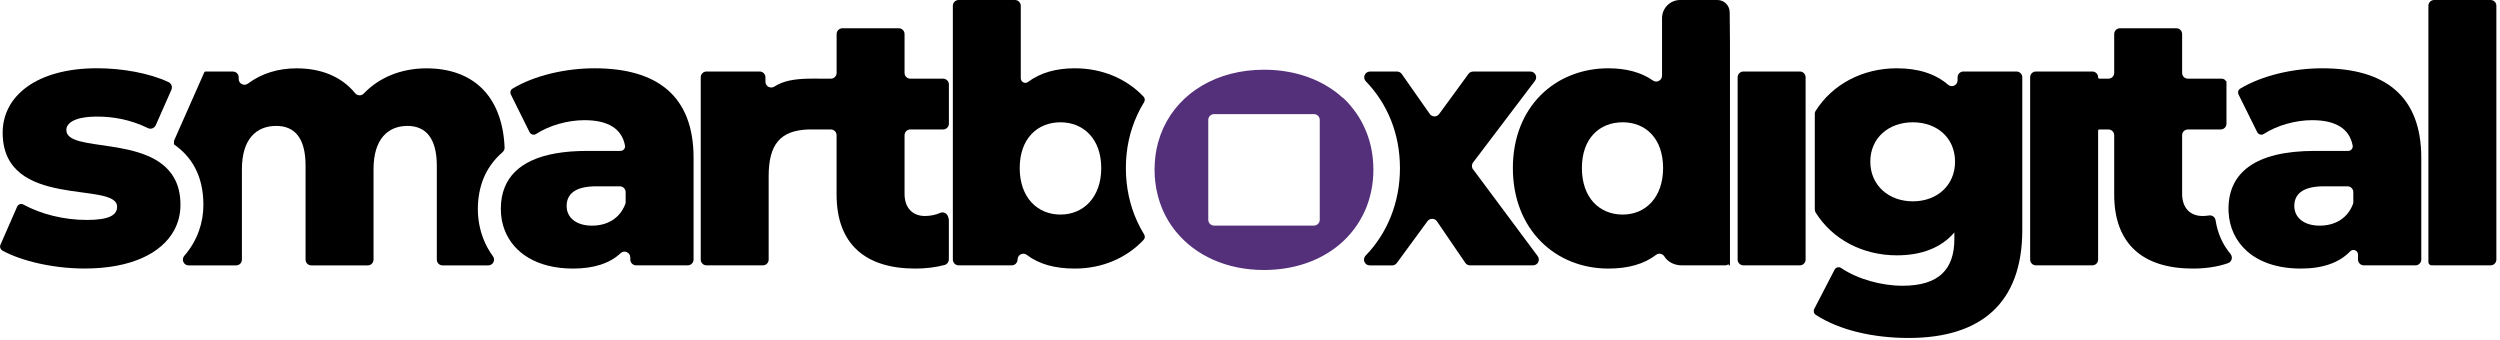 <svg xmlns="http://www.w3.org/2000/svg" width="544" height="74" viewBox="0 0 544 74" fill="none">
<g clip-path="url(#clip0_1_2)">
<path d="M14.43 28.32C14.43 26.77 16.22 25.37 21.2 25.37C24.6 25.37 28.38 26.01 32.2 27.88C32.83 28.19 33.6 27.9 33.89 27.25L37.3 19.53C37.58 18.9 37.3 18.17 36.68 17.87C32.49 15.9 26.55 14.85 21.13 14.85C7.9 14.86 0.58 20.93 0.58 28.87C0.58 45.76 25.48 39.3 25.48 44.98C25.48 46.77 23.85 47.86 18.87 47.86C13.89 47.86 8.92 46.6 5.09 44.51C4.58 44.23 3.95 44.46 3.72 44.99L1.48 50.1C1.4 50.29 1.32 50.47 1.24 50.65L0.67 51.95C0.45 52.46 0.25 52.91 0.1 53.26C-0.11 53.74 0.09 54.28 0.54 54.53C0.54 54.53 0.54 54.53 0.55 54.54C1.61 55.12 2.83 55.65 4.18 56.12C4.52 56.24 4.86 56.35 5.21 56.46C5.91 56.68 6.64 56.89 7.4 57.08C10.79 57.93 14.63 58.43 18.41 58.43C28.6 58.43 35.17 55.07 37.87 50.15C38.8 48.45 39.27 46.57 39.27 44.58C39.27 42.17 38.76 40.24 37.87 38.69C32.64 29.41 14.44 33.31 14.44 28.31L14.43 28.32Z" fill="black"/>
<path d="M109.34 33.12C109.64 32.86 109.82 32.49 109.8 32.1C109.74 30.7 109.59 29.4 109.36 28.18C108.62 24.37 107.09 21.44 104.96 19.31C101.92 16.28 97.68 14.87 92.8 14.87C87.3 14.87 82.5 16.85 79.16 20.35C78.64 20.9 77.76 20.86 77.28 20.28C74.28 16.6 69.77 14.87 64.55 14.87C60.55 14.87 56.91 15.97 53.97 18.18C53.13 18.81 51.94 18.24 51.94 17.19V16.83C51.94 16.13 51.38 15.57 50.68 15.57H44.69C44.59 15.57 44.49 15.63 44.45 15.73L43.62 17.62L37.86 30.64V31.42C41.54 33.98 44.26 38.04 44.26 44.6C44.26 48.32 43.03 52.3 40.12 55.64C39.4 56.47 39.95 57.75 41.05 57.75H51.38C52.08 57.75 52.64 57.19 52.64 56.49V36.82C52.64 30.28 55.75 27.4 60.11 27.4C64.08 27.4 66.49 29.97 66.49 36.04V56.49C66.49 57.19 67.05 57.75 67.75 57.75H80.02C80.72 57.75 81.28 57.19 81.28 56.49V36.82C81.28 30.28 84.39 27.4 88.67 27.4C92.56 27.4 95.05 29.97 95.05 36.04V56.49C95.05 57.19 95.61 57.75 96.31 57.75H106.25C107.29 57.75 107.87 56.57 107.25 55.74C106.41 54.6 105.72 53.34 105.19 51.98C104.39 49.94 103.98 47.75 103.98 45.46C103.98 43.17 104.39 40.83 105.21 38.83C105.98 36.94 107.26 34.92 109.34 33.13V33.12Z" fill="black"/>
<path d="M129.37 14.86C123.09 14.86 116.33 16.4 111.54 19.28C111.09 19.54 110.94 20.11 111.17 20.57L115.23 28.76C115.5 29.29 116.16 29.47 116.66 29.15C119.53 27.28 123.55 26.15 127.19 26.15C132.47 26.15 135.33 28.12 136 31.67C136.12 32.28 135.63 32.84 135.01 32.84H127.73C117.57 32.84 111.87 35.75 109.84 40.71C109.26 42.13 108.98 43.72 108.98 45.45C108.98 47.18 109.27 48.69 109.84 50.14C111.77 55.05 116.88 58.44 124.7 58.44C129.23 58.44 132.7 57.3 135.05 55.09C135.84 54.34 137.15 54.93 137.15 56.02V56.48C137.15 57.17 137.72 57.74 138.41 57.74H149.66C150.35 57.74 150.92 57.17 150.92 56.48V34.32C150.92 20.93 143.06 14.86 129.37 14.86V14.86ZM136.14 44.01C136.14 44.13 136.12 44.26 136.07 44.38C134.86 47.61 132.03 49.1 128.82 49.1C125.32 49.1 123.3 47.31 123.3 44.82C123.3 42.33 125.01 40.54 129.76 40.54H134.88C135.57 40.54 136.14 41.11 136.14 41.8V44.01V44.01Z" fill="black"/>
<path d="M206.42 47.5L206.27 47.07C206.03 46.4 205.28 46.03 204.63 46.31C203.6 46.76 202.44 47 201.27 47C198.62 47 196.83 45.29 196.83 42.18V29.43C196.83 28.73 197.39 28.17 198.09 28.17H205.22C205.92 28.17 206.48 27.61 206.48 26.91V18.38C206.48 17.68 205.92 17.12 205.22 17.12H198.09C197.39 17.12 196.83 16.56 196.83 15.86V7.41C196.83 6.71 196.27 6.15 195.57 6.15H183.31C182.61 6.15 182.05 6.71 182.05 7.41V15.86C182.05 16.56 181.49 17.12 180.79 17.12H178.78C177.78 17.1 176.82 17.09 175.9 17.12C173 17.18 170.51 17.54 168.52 18.83C167.67 19.38 166.56 18.8 166.56 17.79V16.82C166.56 16.12 166 15.56 165.3 15.56H153.74C153.04 15.56 152.48 16.12 152.48 16.82V56.48C152.48 57.18 153.04 57.74 153.74 57.74H166C166.7 57.74 167.26 57.18 167.26 56.48V38.36C167.26 31.45 169.74 28.39 175.9 28.17H176C176.29 28.17 176.6 28.17 176.9 28.17C177.02 28.17 177.12 28.17 177.24 28.17C178.04 28.19 178.84 28.18 179.73 28.17C179.73 28.17 179.74 28.17 179.75 28.17H180.78C181.48 28.17 182.04 28.73 182.04 29.43V42.33C182.04 53.15 188.34 58.44 199.16 58.44C201.39 58.44 203.6 58.19 205.57 57.65C206.11 57.5 206.47 57 206.47 56.44V47.83C206.47 47.72 206.45 47.6 206.41 47.5H206.42Z" fill="black"/>
<path d="M296.75 27.41C296.16 26.17 295.45 25.01 294.62 23.93C294.5 23.78 294.39 23.64 294.27 23.49C293.62 22.65 292.9 21.87 292.12 21.14L292.33 21.42C288.11 17.49 282.09 15.17 275.04 15.17C264.86 15.17 256.72 20.1 253.17 27.8C253.15 27.85 253.12 27.91 253.1 27.96C252.68 28.88 252.33 29.85 252.05 30.85C252.04 30.86 252.04 30.87 252.03 30.88C252.03 30.91 252.03 30.94 252.01 30.97C251.89 31.4 251.79 31.83 251.7 32.27C251.68 32.35 251.67 32.43 251.65 32.52C251.58 32.88 251.52 33.24 251.46 33.61C251.44 33.75 251.43 33.9 251.41 34.05C251.37 34.37 251.33 34.71 251.31 35.04C251.3 35.18 251.28 35.32 251.28 35.46C251.25 35.93 251.23 36.4 251.23 36.88C251.23 37.36 251.25 37.79 251.27 38.24C251.27 38.38 251.29 38.51 251.3 38.65C251.33 38.97 251.36 39.28 251.39 39.6C251.41 39.74 251.43 39.89 251.45 40.03C251.49 40.36 251.54 40.69 251.6 41.01C251.62 41.12 251.64 41.23 251.66 41.33C251.74 41.76 251.84 42.17 251.95 42.59C251.95 42.6 251.95 42.62 251.96 42.64C251.96 42.64 251.96 42.64 251.96 42.66C252.23 43.67 252.56 44.65 252.97 45.59C253.03 45.74 253.09 45.89 253.16 46.03C253.81 47.45 254.62 48.78 255.56 50C255.66 50.13 255.77 50.27 255.88 50.39C260.11 55.6 266.92 58.75 275.03 58.75C281.58 58.75 287.24 56.73 291.39 53.28C293.8 51.27 295.7 48.78 296.98 45.92C298.2 43.21 298.85 40.17 298.85 36.88C298.85 33.41 298.11 30.22 296.74 27.41H296.75ZM287.18 47.83C287.18 48.52 286.61 49.09 285.92 49.09H264.18C263.49 49.09 262.92 48.52 262.92 47.83V26.09C262.92 25.4 263.49 24.83 264.18 24.83H285.92C286.61 24.83 287.18 25.4 287.18 26.09V47.83Z" fill="#542F7A"/>
<path d="M248.95 50.99C248.41 50.1 247.91 49.18 247.47 48.22C245.83 44.65 244.99 40.73 244.99 36.57C244.99 32.41 245.83 28.53 247.49 24.96C247.92 24.02 248.41 23.11 248.95 22.24C249.19 21.86 249.15 21.36 248.84 21.03C245.08 17.07 239.77 14.86 233.87 14.86C229.81 14.86 226.38 15.82 223.69 17.84C223.04 18.32 222.12 17.84 222.12 17.02V1.26C222.12 0.57 221.55 0 220.86 0H208.6C207.91 0 207.34 0.57 207.34 1.26V56.48C207.34 57.17 207.91 57.74 208.6 57.74H220.16C220.85 57.74 221.42 57.17 221.42 56.48C221.42 55.45 222.6 54.83 223.41 55.45C226.06 57.48 229.54 58.44 233.87 58.44C239.77 58.44 245.08 56.21 248.85 52.19C249.16 51.87 249.19 51.37 248.95 50.99V50.99ZM230.76 46.69C225.78 46.69 221.89 43.03 221.89 36.57C221.89 30.11 225.78 26.61 230.76 26.61C235.74 26.61 239.63 30.19 239.63 36.57C239.63 42.95 235.74 46.69 230.76 46.69Z" fill="black"/>
<path d="M320.54 36.87C320.2 36.42 320.21 35.8 320.54 35.36L334.01 17.59C334.64 16.76 334.05 15.57 333.01 15.57H320.55C320.15 15.57 319.77 15.76 319.53 16.09L313.16 24.81C312.65 25.51 311.61 25.5 311.11 24.79L305.03 16.11C304.79 15.77 304.41 15.57 304 15.57H298.11C297 15.57 296.43 16.9 297.21 17.7C301.89 22.53 304.63 29.08 304.63 36.58C304.63 44.08 301.87 50.76 297.16 55.62C296.39 56.42 296.95 57.75 298.06 57.75H302.93C303.33 57.75 303.71 57.56 303.95 57.23L310.62 48.13C311.13 47.43 312.19 47.45 312.68 48.16L318.84 57.19C319.07 57.53 319.46 57.74 319.88 57.74H333.59C334.63 57.74 335.22 56.56 334.6 55.73L320.56 36.87H320.54Z" fill="black"/>
<path d="M376.38 2.64C376.36 1.18 375.17 0 373.71 0H365.6C363.43 0 361.66 1.77 361.66 3.94V16.46C361.66 17.47 360.52 18.11 359.7 17.53C357.11 15.72 353.84 14.86 349.98 14.86C338.46 14.86 329.2 23.19 329.2 36.57C329.2 49.95 338.46 58.44 349.98 58.44C354.26 58.44 357.72 57.48 360.37 55.45C360.99 54.98 361.81 55.22 362.18 55.82C362.96 57.09 364.46 57.74 365.95 57.74H375.44C375.72 57.74 375.97 57.63 376.15 57.44V57.74H376.44V9.12C376.44 8.98 376.42 5.28 376.38 2.64V2.64ZM353.1 46.69C348.04 46.69 344.22 43.03 344.22 36.57C344.22 30.11 348.04 26.61 353.1 26.61C358.16 26.61 361.89 30.19 361.89 36.57C361.89 42.95 358.08 46.69 353.1 46.69Z" fill="black"/>
<path d="M391.64 15.56H379.37C378.67 15.56 378.11 16.12 378.11 16.82V56.48C378.11 57.18 378.67 57.74 379.37 57.74H391.64C392.34 57.74 392.9 57.18 392.9 56.48V16.82C392.9 16.12 392.34 15.56 391.64 15.56Z" fill="black"/>
<path d="M438.79 15.56H427.23C426.54 15.56 425.97 16.13 425.97 16.82V17.48C425.97 18.56 424.71 19.14 423.89 18.43C421.09 16.01 417.33 14.86 412.74 14.86C405.36 14.86 398.73 18.3 395.05 24.18C394.95 24.34 394.9 24.53 394.9 24.73V45.59C394.9 45.83 394.97 46.07 395.1 46.28C398.79 52.15 405.39 55.56 412.74 55.56C418.11 55.56 422.39 53.93 425.27 50.58V51.98C425.27 58.6 421.92 62.18 413.98 62.18C409.41 62.18 404.18 60.73 400.64 58.32C400.15 57.99 399.48 58.16 399.2 58.69L394.78 67.22C394.55 67.67 394.68 68.23 395.11 68.51C400.23 71.84 407.59 73.54 415.31 73.54C431.03 73.54 440.05 65.99 440.05 50.04V16.82C440.05 16.13 439.48 15.56 438.79 15.56ZM416.24 43.81C410.95 43.81 406.98 40.31 406.98 35.17C406.98 30.03 410.95 26.61 416.24 26.61C421.53 26.61 425.42 30.04 425.42 35.17C425.42 40.3 421.53 43.81 416.24 43.81Z" fill="black"/>
<path d="M482.1 47.91C482 47.21 481.33 46.77 480.64 46.89C480.19 46.96 479.73 47 479.27 47C476.62 47 474.83 45.29 474.83 42.18V29.43C474.83 28.73 475.39 28.17 476.09 28.17H483.22C483.92 28.17 484.48 27.61 484.48 26.91V17.64L484.38 17.7C484.22 17.36 483.88 17.12 483.48 17.12H476.09C475.39 17.12 474.83 16.56 474.83 15.86V7.41C474.83 6.71 474.27 6.15 473.57 6.15H461.31C460.61 6.15 460.05 6.71 460.05 7.41V15.86C460.05 16.56 459.49 17.12 458.79 17.12H456.81C456.67 17.12 456.55 17 456.55 16.86V16.82C456.55 16.12 455.99 15.56 455.29 15.56H443.02C442.32 15.56 441.76 16.12 441.76 16.82V56.48C441.76 57.18 442.32 57.74 443.02 57.74H455.29C455.99 57.74 456.55 57.18 456.55 56.48V28.43C456.55 28.29 456.67 28.17 456.81 28.17H458.79C459.49 28.17 460.05 28.73 460.05 29.43V42.33C460.05 53.15 466.35 58.44 477.17 58.44C479.88 58.44 482.56 58.06 484.8 57.27C485.65 56.97 485.92 55.94 485.35 55.25C483.61 53.17 482.52 50.68 482.11 47.91H482.1Z" fill="black"/>
<path d="M505.31 14.86C499.04 14.86 492.28 16.4 487.48 19.28C487.04 19.54 486.88 20.11 487.11 20.57L491.17 28.76C491.44 29.29 492.1 29.47 492.6 29.15C495.47 27.28 499.5 26.15 503.13 26.15C508.41 26.15 511.27 28.12 511.94 31.67C512.06 32.28 511.57 32.84 510.95 32.84H503.68C490.61 32.84 484.92 37.66 484.92 45.45C484.92 45.69 484.93 45.92 484.94 46.16C485.11 49.5 486.48 52.47 488.95 54.66C491.61 57.01 495.56 58.44 500.64 58.44C505.42 58.44 509.02 57.17 511.38 54.71C512 54.05 513.1 54.48 513.1 55.39V56.48C513.1 57.17 513.67 57.74 514.36 57.74H525.61C526.3 57.74 526.87 57.17 526.87 56.48V34.32C526.87 20.93 519.01 14.86 505.31 14.86V14.86ZM512.08 44.01C512.08 44.13 512.06 44.26 512.01 44.38C510.81 47.61 507.98 49.1 504.77 49.1C501.27 49.1 499.24 47.31 499.24 44.82C499.24 42.33 500.95 40.54 505.7 40.54H510.82C511.51 40.54 512.08 41.11 512.08 41.8V44.01V44.01Z" fill="black"/>
<path d="M541.95 0H529.68C528.98 0 528.42 0.56 528.42 1.26V57.02C528.42 57.42 528.74 57.74 529.14 57.74C529.14 57.74 529.23 57.72 529.28 57.71C529.33 57.71 529.37 57.74 529.42 57.74H541.95C542.65 57.74 543.21 57.18 543.21 56.48V1.26C543.21 0.56 542.65 0 541.95 0Z" fill="black"/>
</g>
<defs>
<clipPath id="clip0_1_2">
<rect width="543.21" height="73.54" fill="white"/>
</clipPath>
</defs>
</svg>
